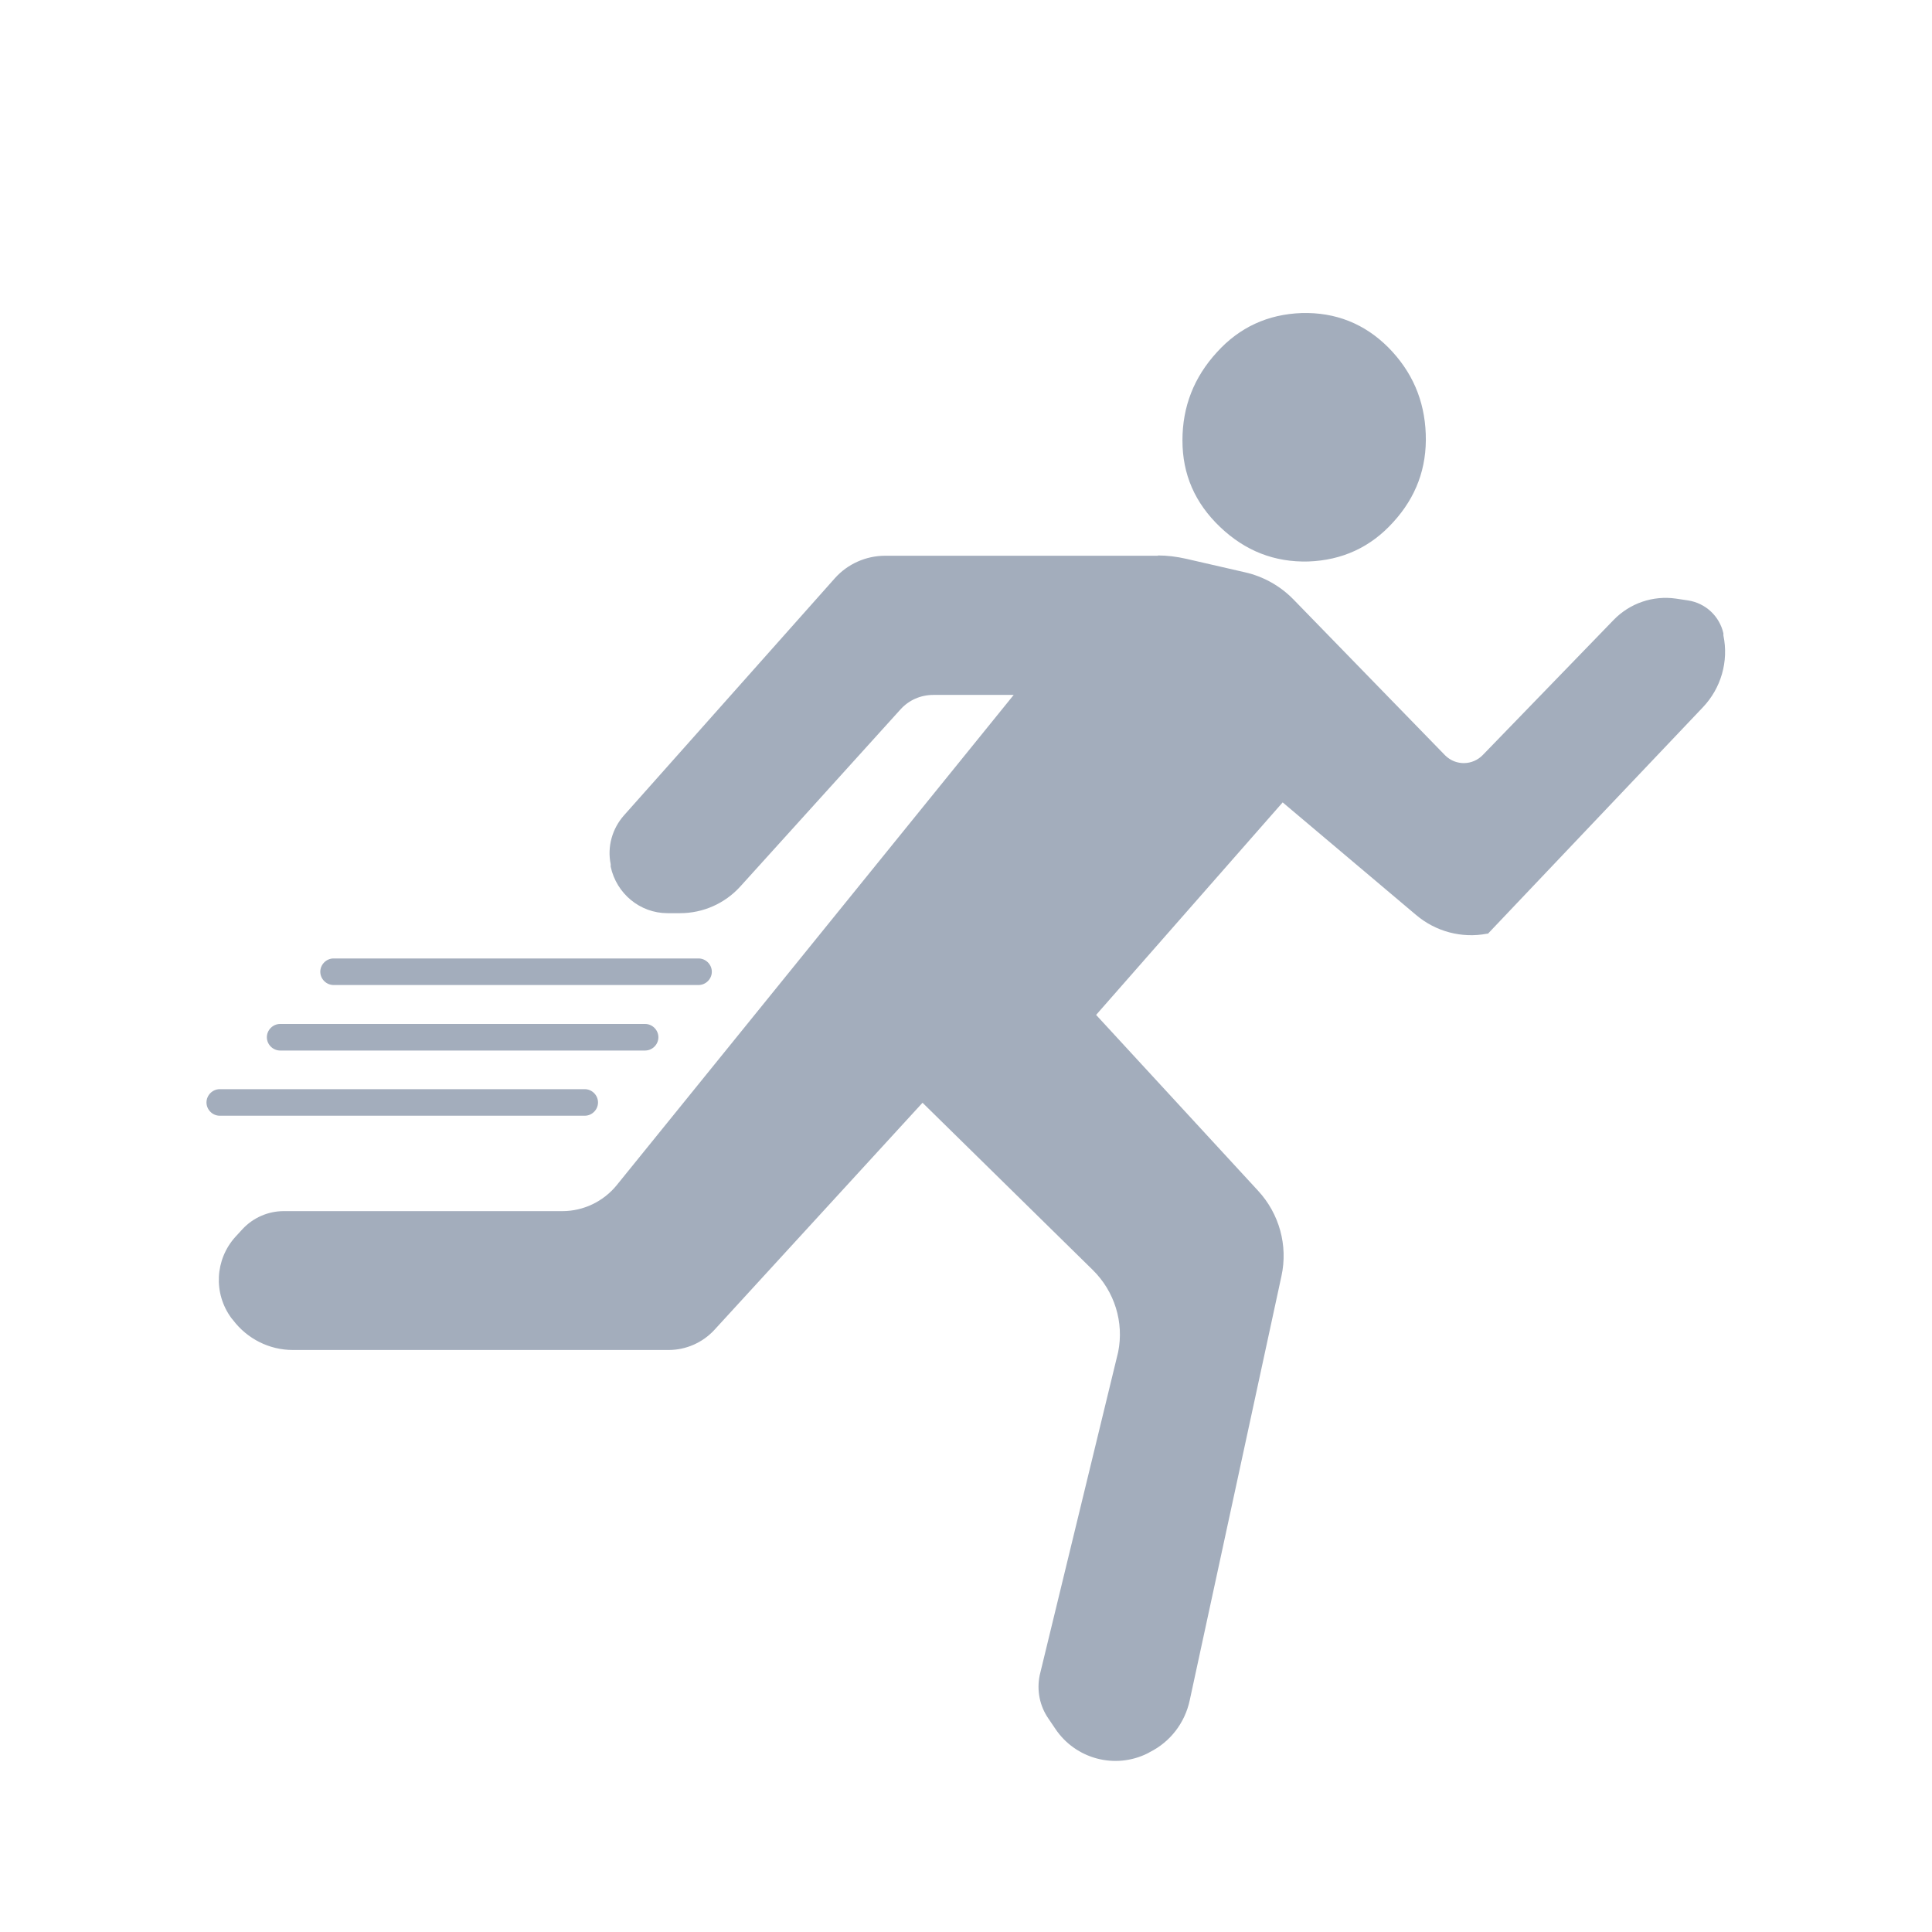 <?xml version="1.0" encoding="UTF-8"?>
<svg id="Layer_1" data-name="Layer 1" xmlns="http://www.w3.org/2000/svg" viewBox="0 0 64 64">
  <defs>
    <style>
      .cls-1 {
        fill: #a3adbc;
      }
    </style>
  </defs>
  <path class="cls-1" d="M43.34,18.6c1.12-.04,2.06-.47,2.81-1.3.76-.83,1.12-1.8,1.08-2.92-.04-1.12-.45-2.07-1.24-2.87-.79-.79-1.75-1.17-2.87-1.14-1.12.04-2.06.47-2.81,1.3-.76.83-1.14,1.8-1.14,2.92s.41,2.07,1.25,2.87c.83.79,1.8,1.17,2.92,1.14ZM38.37,18.41h-9.05c-.63,0-1.24.27-1.66.74l-6.99,7.86c-.39.44-.56,1.04-.44,1.62v.08c.19.89.97,1.54,1.88,1.54h.42c.76,0,1.48-.32,1.99-.88l5.31-5.87c.28-.31.67-.48,1.09-.48h2.66l-13.15,16.24c-.44.54-1.1.86-1.8.86h-9.23c-.52,0-1.02.22-1.37.6l-.23.25c-.68.75-.74,1.88-.13,2.7l.05.06c.47.62,1.2.99,1.98.99h12.45c.57,0,1.12-.24,1.51-.66l6.9-7.53,5.64,5.54c.72.71,1.04,1.73.84,2.72l-2.6,10.71c-.1.5,0,1.01.29,1.43l.23.34c.67,1,1.98,1.35,3.06.81l.07-.04c.68-.34,1.16-.97,1.32-1.71l3.04-14.06c.22-1.01-.07-2.06-.77-2.82l-5.37-5.83,6.18-7.04,4.42,3.73c.65.55,1.51.78,2.35.62h.03s7.12-7.5,7.12-7.5c.6-.63.86-1.52.68-2.38v-.07c-.13-.57-.59-1-1.17-1.09l-.4-.06c-.76-.11-1.53.15-2.07.71l-4.33,4.47c-.34.35-.89.36-1.24.02,0,0-.01-.01-.02-.02l-5.01-5.15c-.44-.45-.99-.76-1.6-.9l-1.96-.45c-.31-.07-.62-.11-.94-.11h0Z"/>
  <path class="cls-1" d="M23.14,32.63h-12.09c-.24,0-.44-.2-.44-.44s.2-.44.44-.44h12.09c.24,0,.44.2.44.44s-.2.44-.44.44h0Z"/>
  <path class="cls-1" d="M21.37,34.8h-12.09c-.24,0-.44-.2-.44-.44s.2-.44.44-.44h12.09c.24,0,.44.2.44.44s-.2.44-.44.44h0Z"/>
  <path class="cls-1" d="M19.37,36.96H7.28c-.24,0-.44-.2-.44-.44s.2-.44.44-.44h12.09c.24,0,.44.2.44.44s-.2.44-.44.44Z"/>
</svg>